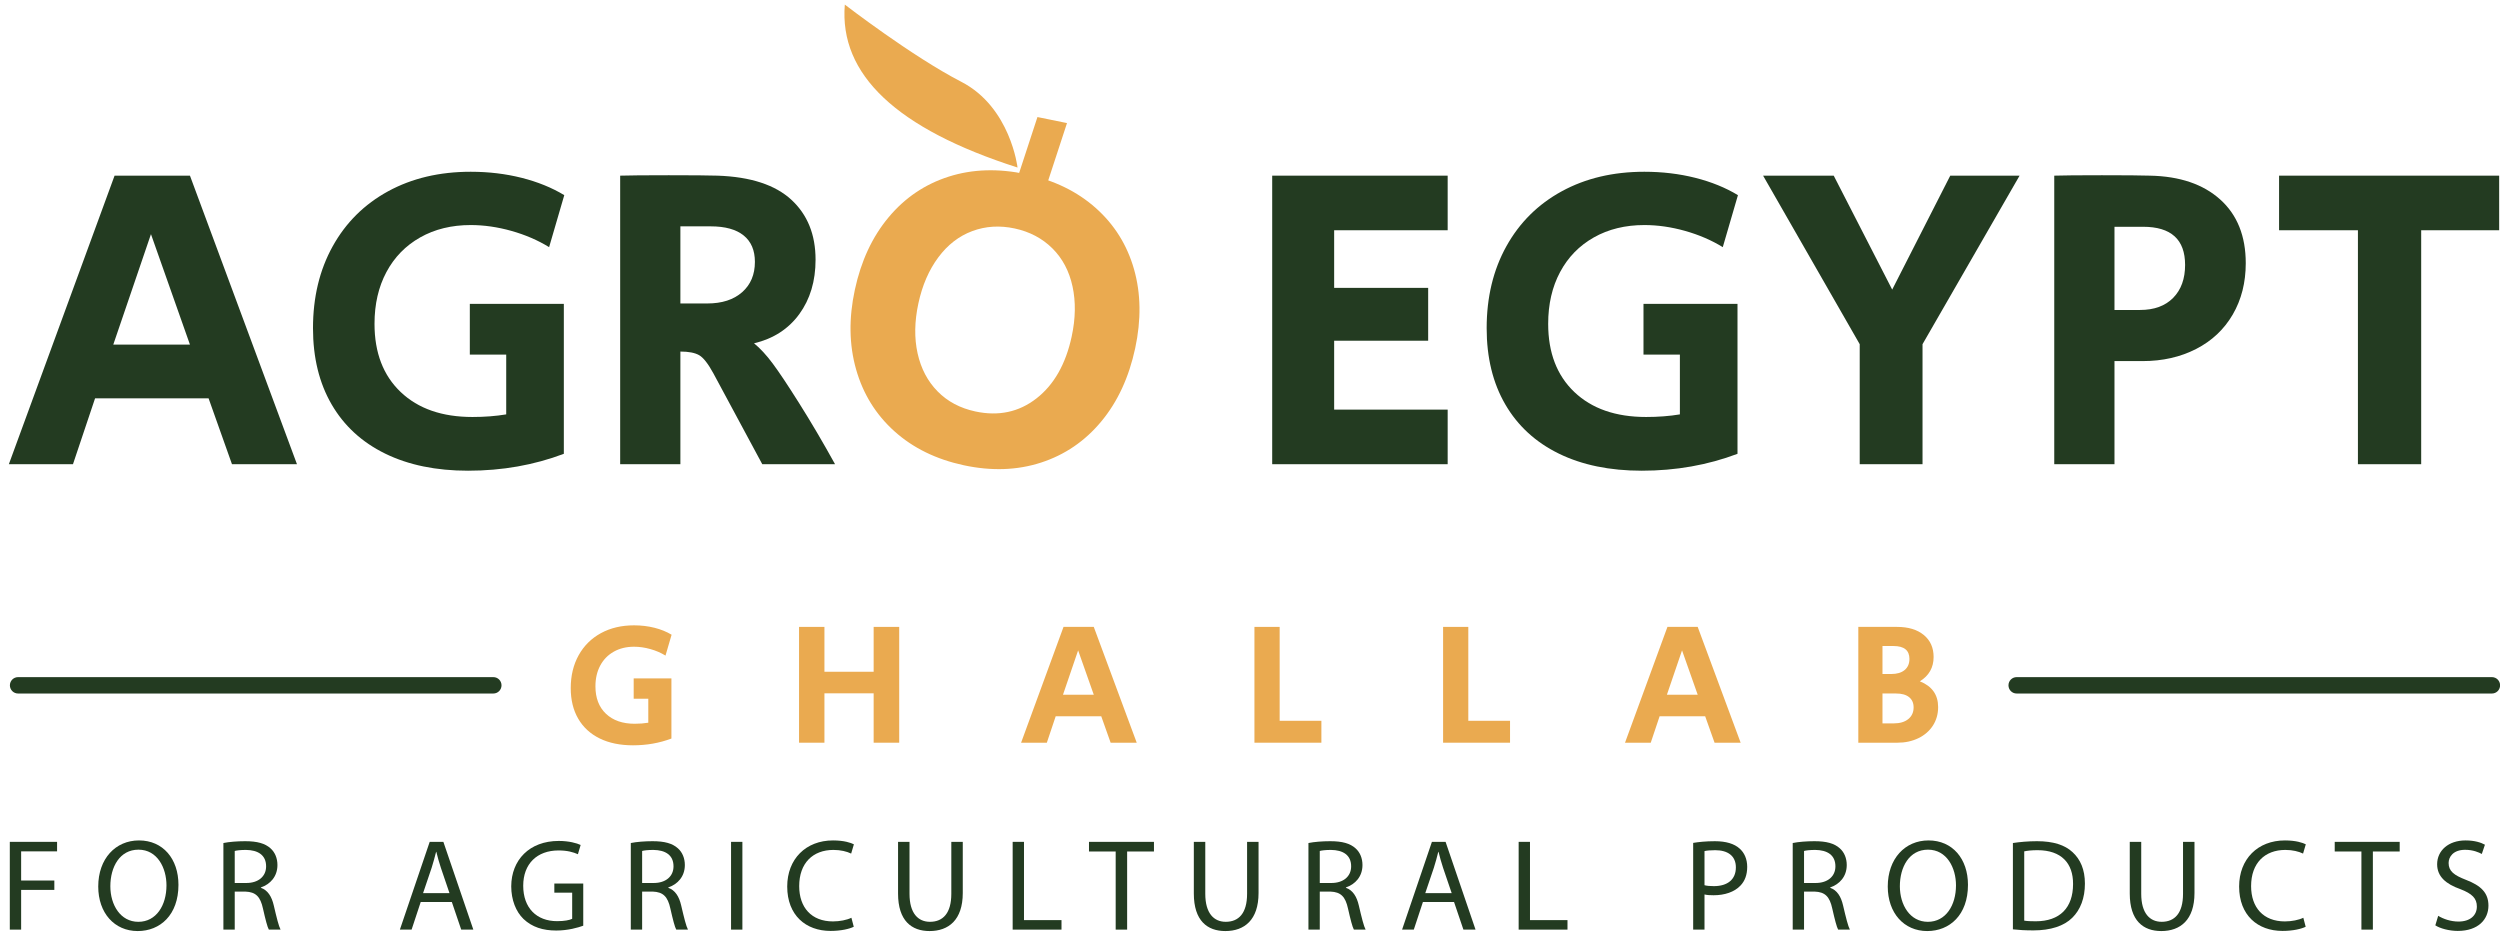 <?xml version="1.0" encoding="UTF-8" standalone="yes"?>
<svg width="100%" height="100%" viewBox="0 0 382 145" version="1.1" xmlns="http://www.w3.org/2000/svg" xmlns:xlink="http://www.w3.org/1999/xlink" xml:space="preserve" xmlns:serif="http://www.serif.com/" style="fill-rule:evenodd;clip-rule:evenodd;stroke-linejoin:round;stroke-miterlimit:2;">
  <g transform="matrix(1,0,0,1,-21248,-3654)">
    <g id="Page-32" serif:id="Page 32" transform="matrix(1.333,0,0,1.333,20160,3240)">
      <rect x="0" y="0" width="1920" height="1080" style="fill:none;"/>
      <g transform="matrix(1,0,0,1,932.843,311.104)">
        <path d="M0,18.678C-13.859,14.241 -20.461,8.015 -19.799,0C-19.799,0 -12.103,5.933 -6.451,8.848C-0.793,11.765 0,18.678 0,18.678" style="fill:rgb(234,170,80);fill-rule:nonzero;"/>
      </g>
      <g transform="matrix(1,0,0,1,829.337,363.789)">
        <path d="M0,-33.076L8.641,-33.076L20.908,0L13.458,0L10.777,-7.549L-2.236,-7.549L-4.768,0L-12.118,0L0,-33.076ZM8.641,-13.707L4.172,-26.372L-0.149,-13.707L8.641,-13.707Z" style="fill:rgb(35,59,33);fill-rule:nonzero;"/>
      </g>
      <g transform="matrix(1,0,0,1,860.351,332.228)">
        <path d="M0,30.344C-2.667,29.037 -4.711,27.157 -6.133,24.707C-7.557,22.257 -8.269,19.343 -8.269,15.966C-8.269,12.424 -7.517,9.295 -6.01,6.58C-4.504,3.865 -2.384,1.762 0.347,0.273C3.078,-1.217 6.232,-1.962 9.808,-1.962C11.861,-1.962 13.806,-1.73 15.643,-1.267C17.481,-0.803 19.111,-0.14 20.535,0.72L18.797,6.68C17.506,5.885 16.065,5.265 14.477,4.817C12.887,4.37 11.33,4.147 9.808,4.147C7.623,4.147 5.693,4.618 4.022,5.562C2.35,6.506 1.059,7.83 0.148,9.535C-0.763,11.241 -1.217,13.218 -1.217,15.47C-1.217,18.781 -0.217,21.389 1.788,23.292C3.79,25.196 6.53,26.148 10.006,26.148C11.397,26.148 12.688,26.049 13.88,25.85L13.88,18.996L9.708,18.996L9.708,13.185L20.485,13.185L20.485,30.369C17.075,31.66 13.416,32.306 9.51,32.306C5.834,32.306 2.664,31.651 0,30.344" style="fill:rgb(35,59,33);fill-rule:nonzero;"/>
      </g>
      <g transform="matrix(1,0,0,1,887.293,363.74)">
        <path d="M0,-33.027C0.993,-33.06 2.847,-33.076 5.561,-33.076C8.309,-33.076 10.18,-33.06 11.173,-33.027C14.949,-32.894 17.762,-31.975 19.617,-30.271C21.47,-28.565 22.398,-26.272 22.398,-23.393C22.398,-20.941 21.776,-18.865 20.535,-17.159C19.293,-15.454 17.563,-14.336 15.345,-13.808C16.041,-13.244 16.753,-12.475 17.481,-11.498C18.208,-10.521 19.219,-9.007 20.51,-6.954C21.868,-4.801 23.241,-2.467 24.632,0.049L16.289,0.049L10.677,-10.381C10.081,-11.473 9.542,-12.16 9.064,-12.442C8.582,-12.723 7.862,-12.864 6.903,-12.864L6.903,0.049L0,0.049L0,-33.027ZM9.981,-18.376C11.67,-18.376 13.002,-18.806 13.98,-19.667C14.956,-20.528 15.445,-21.686 15.445,-23.144C15.445,-24.468 15.014,-25.478 14.153,-26.173C13.292,-26.869 12.034,-27.216 10.379,-27.216L6.903,-27.216L6.903,-18.376L9.981,-18.376Z" style="fill:rgb(35,59,33);fill-rule:nonzero;"/>
      </g>
      <g transform="matrix(1,0,0,1,918.729,334.441)">
        <path d="M0,25.572C-2.128,23.659 -3.593,21.293 -4.392,18.479C-5.193,15.666 -5.24,12.625 -4.536,9.355C-3.826,6.054 -2.536,3.283 -0.666,1.045C1.204,-1.195 3.504,-2.748 6.231,-3.618C8.958,-4.487 11.924,-4.578 15.128,-3.888C18.3,-3.206 20.952,-1.914 23.084,-0.017C25.215,1.882 26.675,4.219 27.466,6.997C28.257,9.776 28.301,12.799 27.598,16.067C26.88,19.401 25.584,22.197 23.71,24.451C21.836,26.707 19.534,28.277 16.804,29.163C14.073,30.049 11.122,30.15 7.95,29.468C4.777,28.785 2.128,27.486 0,25.572M16.278,21.811C18.291,20.246 19.639,17.878 20.322,14.705C20.768,12.634 20.799,10.719 20.415,8.959C20.032,7.2 19.26,5.748 18.102,4.601C16.943,3.455 15.506,2.696 13.791,2.326C12.074,1.957 10.453,2.058 8.926,2.626C7.398,3.195 6.098,4.201 5.025,5.647C3.951,7.093 3.191,8.852 2.746,10.922C2.3,12.994 2.271,14.902 2.658,16.644C3.045,18.387 3.807,19.838 4.947,20.997C6.085,22.157 7.529,22.925 9.277,23.301C11.931,23.872 14.265,23.376 16.278,21.811" style="fill:rgb(234,170,80);fill-rule:nonzero;"/>
      </g>
      <g transform="matrix(1,0,0,1,962.034,363.789)">
        <path d="M0,-33.076L20.114,-33.076L20.114,-26.818L7.102,-26.818L7.102,-20.213L17.879,-20.213L17.879,-14.155L7.102,-14.155L7.102,-6.258L20.114,-6.258L20.114,0L0,0L0,-33.076Z" style="fill:rgb(35,59,33);fill-rule:nonzero;"/>
      </g>
      <g transform="matrix(1,0,0,1,994.887,332.228)">
        <path d="M0,30.344C-2.667,29.037 -4.711,27.157 -6.133,24.707C-7.557,22.257 -8.269,19.343 -8.269,15.966C-8.269,12.424 -7.517,9.295 -6.01,6.58C-4.503,3.865 -2.384,1.762 0.347,0.273C3.078,-1.217 6.232,-1.962 9.808,-1.962C11.861,-1.962 13.806,-1.73 15.643,-1.267C17.481,-0.803 19.111,-0.14 20.535,0.72L18.797,6.68C17.506,5.885 16.065,5.265 14.477,4.817C12.887,4.37 11.33,4.147 9.808,4.147C7.623,4.147 5.693,4.618 4.022,5.562C2.35,6.506 1.059,7.83 0.148,9.535C-0.763,11.241 -1.217,13.218 -1.217,15.47C-1.217,18.781 -0.216,21.389 1.788,23.292C3.79,25.196 6.53,26.148 10.006,26.148C11.397,26.148 12.688,26.049 13.88,25.85L13.88,18.996L9.708,18.996L9.708,13.185L20.485,13.185L20.485,30.369C17.075,31.66 13.417,32.306 9.51,32.306C5.835,32.306 2.664,31.651 0,30.344" style="fill:rgb(35,59,33);fill-rule:nonzero;"/>
      </g>
      <g transform="matrix(1,0,0,1,1029.38,344.47)">
        <path d="M0,5.562L-11.075,-13.757L-2.979,-13.757L3.724,-0.696L10.379,-13.757L18.326,-13.757L7.201,5.562L7.201,19.319L0,19.319L0,5.562Z" style="fill:rgb(35,59,33);fill-rule:nonzero;"/>
      </g>
      <g transform="matrix(1,0,0,1,1051.68,363.74)">
        <path d="M0,-33.027C0.96,-33.06 2.782,-33.076 5.464,-33.076C8.177,-33.076 10.016,-33.06 10.976,-33.027C14.386,-32.96 17.068,-32.05 19.021,-30.296C20.975,-28.54 21.952,-26.106 21.952,-22.995C21.952,-20.777 21.454,-18.815 20.462,-17.11C19.469,-15.405 18.069,-14.088 16.265,-13.162C14.46,-12.235 12.416,-11.771 10.132,-11.771L6.904,-11.771L6.904,0.049L0,0.049L0,-33.027ZM9.834,-17.631C11.456,-17.631 12.722,-18.095 13.633,-19.022C14.544,-19.948 14.999,-21.207 14.999,-22.796C14.999,-25.71 13.393,-27.167 10.181,-27.167L6.904,-27.167L6.904,-17.631L9.834,-17.631Z" style="fill:rgb(35,59,33);fill-rule:nonzero;"/>
      </g>
      <g transform="matrix(1,0,0,1,1086.49,357.531)">
        <path d="M0,-20.56L-9.039,-20.56L-9.039,-26.818L16.19,-26.818L16.19,-20.56L7.251,-20.56L7.251,6.258L0,6.258L0,-20.56Z" style="fill:rgb(35,59,33);fill-rule:nonzero;"/>
      </g>
      <g transform="matrix(0.311,-0.95,-0.95,-0.311,938,332.183)">
        <path d="M-1.339,5.282L6.89,5.282L7.286,1.846L-0.943,1.846L-1.339,5.282Z" style="fill:rgb(234,170,80);fill-rule:nonzero;"/>
      </g>
      <g transform="matrix(1,0,0,1,884.946,383.046)">
        <path d="M0,12.179C-1.07,11.654 -1.89,10.9 -2.461,9.917C-3.033,8.933 -3.319,7.764 -3.319,6.408C-3.319,4.987 -3.016,3.731 -2.412,2.641C-1.807,1.552 -0.957,0.708 0.139,0.11C1.236,-0.488 2.502,-0.787 3.937,-0.787C4.761,-0.787 5.541,-0.694 6.279,-0.508C7.016,-0.322 7.67,-0.056 8.242,0.289L7.544,2.681C7.026,2.363 6.448,2.113 5.81,1.934C5.172,1.754 4.547,1.665 3.937,1.665C3.06,1.665 2.285,1.854 1.614,2.233C0.943,2.611 0.425,3.143 0.06,3.827C-0.306,4.512 -0.488,5.306 -0.488,6.209C-0.488,7.538 -0.087,8.585 0.717,9.348C1.521,10.113 2.621,10.495 4.016,10.495C4.575,10.495 5.093,10.455 5.571,10.375L5.571,7.624L3.897,7.624L3.897,5.292L8.222,5.292L8.222,12.189C6.853,12.707 5.385,12.966 3.817,12.966C2.342,12.966 1.069,12.704 0,12.179" style="fill:rgb(234,170,80);fill-rule:nonzero;"/>
      </g>
      <g transform="matrix(1,0,0,1,907.798,395.713)">
        <path d="M0,-13.275L2.91,-13.275L2.91,-8.133L8.551,-8.133L8.551,-13.275L11.481,-13.275L11.481,0L8.551,0L8.551,-5.661L2.91,-5.661L2.91,0L0,0L0,-13.275Z" style="fill:rgb(234,170,80);fill-rule:nonzero;"/>
      </g>
      <g transform="matrix(1,0,0,1,938.114,395.713)">
        <path d="M0,-13.275L3.468,-13.275L8.391,0L5.401,0L4.325,-3.03L-0.897,-3.03L-1.913,0L-4.864,0L0,-13.275ZM3.468,-5.502L1.674,-10.584L-0.06,-5.502L3.468,-5.502Z" style="fill:rgb(234,170,80);fill-rule:nonzero;"/>
      </g>
      <g transform="matrix(1,0,0,1,959.999,395.713)">
        <path d="M0,-13.275L2.89,-13.275L2.89,-2.512L7.674,-2.512L7.674,0L0,0L0,-13.275Z" style="fill:rgb(234,170,80);fill-rule:nonzero;"/>
      </g>
      <g transform="matrix(1,0,0,1,981.624,395.713)">
        <path d="M0,-13.275L2.89,-13.275L2.89,-2.512L7.674,-2.512L7.674,0L0,0L0,-13.275Z" style="fill:rgb(234,170,80);fill-rule:nonzero;"/>
      </g>
      <g transform="matrix(1,0,0,1,1007.34,395.713)">
        <path d="M0,-13.275L3.468,-13.275L8.392,0L5.402,0L4.326,-3.03L-0.897,-3.03L-1.913,0L-4.863,0L0,-13.275ZM3.468,-5.502L1.674,-10.584L-0.06,-5.502L3.468,-5.502Z" style="fill:rgb(234,170,80);fill-rule:nonzero;"/>
      </g>
      <g transform="matrix(1,0,0,1,1029.22,395.713)">
        <path d="M0,-13.275L4.445,-13.275C5.734,-13.275 6.754,-12.966 7.505,-12.348C8.255,-11.73 8.631,-10.89 8.631,-9.827C8.631,-8.618 8.106,-7.687 7.056,-7.036C8.452,-6.478 9.149,-5.495 9.149,-4.086C9.149,-3.289 8.949,-2.581 8.551,-1.963C8.153,-1.346 7.598,-0.864 6.887,-0.519C6.176,-0.173 5.375,0 4.485,0L0,0L0,-13.275ZM3.767,-7.874C4.432,-7.874 4.946,-8.026 5.312,-8.332C5.678,-8.637 5.86,-9.063 5.86,-9.607C5.86,-10.591 5.249,-11.083 4.027,-11.083L2.77,-11.083L2.77,-7.874L3.767,-7.874ZM4.046,-2.213C4.764,-2.213 5.325,-2.379 5.73,-2.711C6.136,-3.043 6.339,-3.489 6.339,-4.047C6.339,-4.551 6.166,-4.944 5.82,-5.222C5.474,-5.502 4.976,-5.641 4.326,-5.641L2.77,-5.641L2.77,-2.213L4.046,-2.213Z" style="fill:rgb(234,170,80);fill-rule:nonzero;"/>
      </g>
      <g transform="matrix(1,0,0,1,817.328,417.139)">
        <path d="M0,-10.061L5.419,-10.061L5.419,-8.971L1.299,-8.971L1.299,-5.628L5.105,-5.628L5.105,-4.553L1.299,-4.553L1.299,0L0,0L0,-10.061Z" style="fill:rgb(35,59,33);fill-rule:nonzero;"/>
      </g>
      <g transform="matrix(1,0,0,1,836.66,412.213)">
        <path d="M0,-0.209C0,3.254 -2.104,5.09 -4.672,5.09C-7.329,5.09 -9.195,3.03 -9.195,-0.015C-9.195,-3.209 -7.21,-5.299 -4.523,-5.299C-1.776,-5.299 0,-3.194 0,-0.209M-7.807,-0.045C-7.807,2.105 -6.642,4.031 -4.598,4.031C-2.537,4.031 -1.373,2.135 -1.373,-0.149C-1.373,-2.149 -2.418,-4.239 -4.582,-4.239C-6.732,-4.239 -7.807,-2.254 -7.807,-0.045" style="fill:rgb(35,59,33);fill-rule:nonzero;"/>
      </g>
      <g transform="matrix(1,0,0,1,841.812,416.929)">
        <path d="M0,-9.717C0.657,-9.851 1.597,-9.926 2.493,-9.926C3.881,-9.926 4.777,-9.672 5.404,-9.105C5.911,-8.657 6.195,-7.971 6.195,-7.194C6.195,-5.866 5.359,-4.985 4.299,-4.627L4.299,-4.582C5.075,-4.314 5.538,-3.597 5.777,-2.552C6.105,-1.149 6.344,-0.179 6.553,0.209L5.21,0.209C5.045,-0.074 4.822,-0.94 4.538,-2.194C4.24,-3.582 3.702,-4.104 2.523,-4.149L1.299,-4.149L1.299,0.209L0,0.209L0,-9.717ZM1.299,-5.135L2.627,-5.135C4.015,-5.135 4.896,-5.896 4.896,-7.045C4.896,-8.344 3.956,-8.911 2.582,-8.926C1.956,-8.926 1.508,-8.866 1.299,-8.806L1.299,-5.135Z" style="fill:rgb(35,59,33);fill-rule:nonzero;"/>
      </g>
      <g transform="matrix(1,0,0,1,864.43,410.243)">
        <path d="M0,3.731L-1.045,6.896L-2.388,6.896L1.03,-3.165L2.597,-3.165L6.031,6.896L4.642,6.896L3.568,3.731L0,3.731ZM3.299,2.716L2.314,-0.18C2.09,-0.837 1.941,-1.434 1.791,-2.016L1.762,-2.016C1.612,-1.419 1.448,-0.807 1.254,-0.195L0.269,2.716L3.299,2.716Z" style="fill:rgb(35,59,33);fill-rule:nonzero;"/>
      </g>
      <g transform="matrix(1,0,0,1,883.061,407.525)">
        <path d="M0,9.166C-0.582,9.375 -1.732,9.718 -3.09,9.718C-4.613,9.718 -5.866,9.33 -6.852,8.39C-7.717,7.554 -8.255,6.21 -8.255,4.643C-8.24,1.643 -6.18,-0.552 -2.807,-0.552C-1.642,-0.552 -0.732,-0.298 -0.299,-0.089L-0.612,0.971C-1.15,0.732 -1.821,0.538 -2.836,0.538C-5.284,0.538 -6.881,2.061 -6.881,4.584C-6.881,7.136 -5.344,8.644 -3,8.644C-2.149,8.644 -1.567,8.524 -1.269,8.375L-1.269,5.375L-3.314,5.375L-3.314,4.33L0,4.33L0,9.166Z" style="fill:rgb(35,59,33);fill-rule:nonzero;"/>
      </g>
      <g transform="matrix(1,0,0,1,888.512,416.929)">
        <path d="M0,-9.717C0.657,-9.851 1.597,-9.926 2.493,-9.926C3.881,-9.926 4.777,-9.672 5.404,-9.105C5.911,-8.657 6.195,-7.971 6.195,-7.194C6.195,-5.866 5.359,-4.985 4.299,-4.627L4.299,-4.582C5.075,-4.314 5.538,-3.597 5.777,-2.552C6.105,-1.149 6.344,-0.179 6.553,0.209L5.21,0.209C5.045,-0.074 4.822,-0.94 4.538,-2.194C4.239,-3.582 3.702,-4.104 2.523,-4.149L1.299,-4.149L1.299,0.209L0,0.209L0,-9.717ZM1.299,-5.135L2.627,-5.135C4.016,-5.135 4.896,-5.896 4.896,-7.045C4.896,-8.344 3.956,-8.911 2.582,-8.926C1.956,-8.926 1.508,-8.866 1.299,-8.806L1.299,-5.135Z" style="fill:rgb(35,59,33);fill-rule:nonzero;"/>
      </g>
      <g transform="matrix(-1,0,0,1,1801.31,-255.783)">
        <rect x="900.007" y="662.861" width="1.299" height="10.061" style="fill:rgb(35,59,33);"/>
      </g>
      <g transform="matrix(1,0,0,1,914.069,407.392)">
        <path d="M0,9.418C-0.478,9.657 -1.433,9.896 -2.657,9.896C-5.493,9.896 -7.627,8.105 -7.627,4.806C-7.627,1.656 -5.493,-0.478 -2.373,-0.478C-1.12,-0.478 -0.328,-0.21 0.015,-0.031L-0.298,1.03C-0.791,0.79 -1.492,0.611 -2.328,0.611C-4.687,0.611 -6.254,2.119 -6.254,4.761C-6.254,7.224 -4.836,8.806 -2.388,8.806C-1.597,8.806 -0.791,8.642 -0.269,8.388L0,9.418Z" style="fill:rgb(35,59,33);fill-rule:nonzero;"/>
      </g>
      <g transform="matrix(1,0,0,1,920.46,417.303)">
        <path d="M0,-10.225L0,-4.269C0,-2.015 1,-1.06 2.344,-1.06C3.836,-1.06 4.792,-2.045 4.792,-4.269L4.792,-10.225L6.105,-10.225L6.105,-4.359C6.105,-1.269 4.478,0 2.299,0C0.239,0 -1.313,-1.179 -1.313,-4.299L-1.313,-10.225L0,-10.225Z" style="fill:rgb(35,59,33);fill-rule:nonzero;"/>
      </g>
      <g transform="matrix(1,0,0,1,932.284,417.139)">
        <path d="M0,-10.061L1.299,-10.061L1.299,-1.09L5.598,-1.09L5.598,0L0,0L0,-10.061Z" style="fill:rgb(35,59,33);fill-rule:nonzero;"/>
      </g>
      <g transform="matrix(1,0,0,1,944.093,416.035)">
        <path d="M0,-7.852L-3.06,-7.852L-3.06,-8.956L4.388,-8.956L4.388,-7.852L1.313,-7.852L1.313,1.104L0,1.104L0,-7.852Z" style="fill:rgb(35,59,33);fill-rule:nonzero;"/>
      </g>
      <g transform="matrix(1,0,0,1,954.364,417.303)">
        <path d="M0,-10.225L0,-4.269C0,-2.015 1,-1.06 2.344,-1.06C3.837,-1.06 4.792,-2.045 4.792,-4.269L4.792,-10.225L6.106,-10.225L6.106,-4.359C6.106,-1.269 4.478,0 2.299,0C0.239,0 -1.313,-1.179 -1.313,-4.299L-1.313,-10.225L0,-10.225Z" style="fill:rgb(35,59,33);fill-rule:nonzero;"/>
      </g>
      <g transform="matrix(1,0,0,1,966.189,416.929)">
        <path d="M0,-9.717C0.656,-9.851 1.597,-9.926 2.492,-9.926C3.881,-9.926 4.777,-9.672 5.403,-9.105C5.91,-8.657 6.194,-7.971 6.194,-7.194C6.194,-5.866 5.358,-4.985 4.299,-4.627L4.299,-4.582C5.075,-4.314 5.538,-3.597 5.776,-2.552C6.105,-1.149 6.344,-0.179 6.553,0.209L5.209,0.209C5.045,-0.074 4.821,-0.94 4.537,-2.194C4.239,-3.582 3.702,-4.104 2.523,-4.149L1.299,-4.149L1.299,0.209L0,0.209L0,-9.717ZM1.299,-5.135L2.627,-5.135C4.015,-5.135 4.895,-5.896 4.895,-7.045C4.895,-8.344 3.956,-8.911 2.582,-8.926C1.956,-8.926 1.508,-8.866 1.299,-8.806L1.299,-5.135Z" style="fill:rgb(35,59,33);fill-rule:nonzero;"/>
      </g>
      <g transform="matrix(1,0,0,1,979.311,410.243)">
        <path d="M0,3.731L-1.045,6.896L-2.388,6.896L1.031,-3.165L2.598,-3.165L6.031,6.896L4.642,6.896L3.568,3.731L0,3.731ZM3.299,2.716L2.314,-0.18C2.09,-0.837 1.941,-1.434 1.792,-2.016L1.761,-2.016C1.612,-1.419 1.449,-0.807 1.254,-0.195L0.269,2.716L3.299,2.716Z" style="fill:rgb(35,59,33);fill-rule:nonzero;"/>
      </g>
      <g transform="matrix(1,0,0,1,990.285,417.139)">
        <path d="M0,-10.061L1.299,-10.061L1.299,-1.09L5.598,-1.09L5.598,0L0,0L0,-10.061Z" style="fill:rgb(35,59,33);fill-rule:nonzero;"/>
      </g>
      <g transform="matrix(1,0,0,1,1010.29,416.945)">
        <path d="M0,-9.747C0.627,-9.851 1.448,-9.941 2.492,-9.941C3.776,-9.941 4.717,-9.643 5.314,-9.106C5.866,-8.628 6.194,-7.896 6.194,-7.001C6.194,-6.09 5.925,-5.373 5.418,-4.851C4.732,-4.12 3.612,-3.746 2.343,-3.746C1.955,-3.746 1.597,-3.762 1.299,-3.836L1.299,0.194L0,0.194L0,-9.747ZM1.299,-4.896C1.582,-4.821 1.94,-4.791 2.373,-4.791C3.94,-4.791 4.895,-5.553 4.895,-6.941C4.895,-8.269 3.956,-8.911 2.523,-8.911C1.955,-8.911 1.522,-8.867 1.299,-8.807L1.299,-4.896Z" style="fill:rgb(35,59,33);fill-rule:nonzero;"/>
      </g>
      <g transform="matrix(1,0,0,1,1021.7,416.929)">
        <path d="M0,-9.717C0.656,-9.851 1.597,-9.926 2.492,-9.926C3.881,-9.926 4.777,-9.672 5.403,-9.105C5.91,-8.657 6.194,-7.971 6.194,-7.194C6.194,-5.866 5.358,-4.985 4.299,-4.627L4.299,-4.582C5.075,-4.314 5.538,-3.597 5.776,-2.552C6.105,-1.149 6.344,-0.179 6.553,0.209L5.209,0.209C5.045,-0.074 4.821,-0.94 4.537,-2.194C4.239,-3.582 3.702,-4.104 2.523,-4.149L1.299,-4.149L1.299,0.209L0,0.209L0,-9.717ZM1.299,-5.135L2.627,-5.135C4.015,-5.135 4.895,-5.896 4.895,-7.045C4.895,-8.344 3.956,-8.911 2.582,-8.926C1.955,-8.926 1.508,-8.866 1.299,-8.806L1.299,-5.135Z" style="fill:rgb(35,59,33);fill-rule:nonzero;"/>
      </g>
      <g transform="matrix(1,0,0,1,1041.79,412.213)">
        <path d="M0,-0.209C0,3.254 -2.105,5.09 -4.673,5.09C-7.33,5.09 -9.195,3.03 -9.195,-0.015C-9.195,-3.209 -7.21,-5.299 -4.523,-5.299C-1.776,-5.299 0,-3.194 0,-0.209M-7.807,-0.045C-7.807,2.105 -6.643,4.031 -4.598,4.031C-2.538,4.031 -1.373,2.135 -1.373,-0.149C-1.373,-2.149 -2.419,-4.239 -4.583,-4.239C-6.732,-4.239 -7.807,-2.254 -7.807,-0.045" style="fill:rgb(35,59,33);fill-rule:nonzero;"/>
      </g>
      <g transform="matrix(1,0,0,1,1046.94,417.019)">
        <path d="M0,-9.807C0.791,-9.926 1.731,-10.016 2.761,-10.016C4.627,-10.016 5.956,-9.583 6.836,-8.762C7.732,-7.941 8.255,-6.777 8.255,-5.15C8.255,-3.508 7.747,-2.164 6.806,-1.239C5.866,-0.298 4.314,0.209 2.358,0.209C1.433,0.209 0.656,0.164 0,0.089L0,-9.807ZM1.299,-0.911C1.626,-0.851 2.104,-0.836 2.612,-0.836C5.389,-0.836 6.896,-2.388 6.896,-5.105C6.911,-7.479 5.567,-8.986 2.821,-8.986C2.149,-8.986 1.642,-8.926 1.299,-8.852L1.299,-0.911Z" style="fill:rgb(35,59,33);fill-rule:nonzero;"/>
      </g>
      <g transform="matrix(1,0,0,1,1061.65,417.303)">
        <path d="M0,-10.225L0,-4.269C0,-2.015 1,-1.06 2.343,-1.06C3.836,-1.06 4.791,-2.045 4.791,-4.269L4.791,-10.225L6.105,-10.225L6.105,-4.359C6.105,-1.269 4.477,0 2.298,0C0.238,0 -1.314,-1.179 -1.314,-4.299L-1.314,-10.225L0,-10.225Z" style="fill:rgb(35,59,33);fill-rule:nonzero;"/>
      </g>
      <g transform="matrix(1,0,0,1,1080.5,407.392)">
        <path d="M0,9.418C-0.478,9.657 -1.433,9.896 -2.657,9.896C-5.494,9.896 -7.628,8.105 -7.628,4.806C-7.628,1.656 -5.494,-0.478 -2.374,-0.478C-1.12,-0.478 -0.329,-0.21 0.015,-0.031L-0.299,1.03C-0.792,0.79 -1.493,0.611 -2.329,0.611C-4.687,0.611 -6.255,2.119 -6.255,4.761C-6.255,7.224 -4.837,8.806 -2.388,8.806C-1.598,8.806 -0.792,8.642 -0.269,8.388L0,9.418Z" style="fill:rgb(35,59,33);fill-rule:nonzero;"/>
      </g>
      <g transform="matrix(1,0,0,1,1086.89,416.035)">
        <path d="M0,-7.852L-3.06,-7.852L-3.06,-8.956L4.388,-8.956L4.388,-7.852L1.313,-7.852L1.313,1.104L0,1.104L0,-7.852Z" style="fill:rgb(35,59,33);fill-rule:nonzero;"/>
      </g>
      <g transform="matrix(1,0,0,1,1095.69,408.645)">
        <path d="M0,6.912C0.583,7.27 1.433,7.569 2.328,7.569C3.657,7.569 4.433,6.867 4.433,5.852C4.433,4.912 3.896,4.374 2.537,3.852C0.896,3.27 -0.12,2.419 -0.12,1.001C-0.12,-0.567 1.179,-1.731 3.135,-1.731C4.165,-1.731 4.911,-1.492 5.359,-1.238L5,-0.178C4.672,-0.357 4.001,-0.656 3.09,-0.656C1.717,-0.656 1.195,0.165 1.195,0.851C1.195,1.792 1.806,2.255 3.195,2.792C4.896,3.449 5.761,4.27 5.761,5.747C5.761,7.3 4.613,8.643 2.239,8.643C1.269,8.643 0.209,8.36 -0.328,8.002L0,6.912Z" style="fill:rgb(35,59,33);fill-rule:nonzero;"/>
      </g>
      <g transform="matrix(1,0,0,1,1101.85,388.196)">
        <path d="M0,1.879L-54.482,1.879C-54.999,1.879 -55.418,1.458 -55.418,0.939C-55.418,0.42 -54.999,0 -54.482,0L0,0C0.517,0 0.936,0.42 0.936,0.939C0.936,1.458 0.517,1.879 0,1.879" style="fill:rgb(35,59,33);fill-rule:nonzero;"/>
      </g>
      <g transform="matrix(1,0,0,1,872.756,388.196)">
        <path d="M0,1.879L-54.482,1.879C-54.999,1.879 -55.418,1.458 -55.418,0.939C-55.418,0.42 -54.999,0 -54.482,0L0,0C0.517,0 0.936,0.42 0.936,0.939C0.936,1.458 0.517,1.879 0,1.879" style="fill:rgb(35,59,33);fill-rule:nonzero;"/>
      </g>
    </g>
  </g>
</svg>